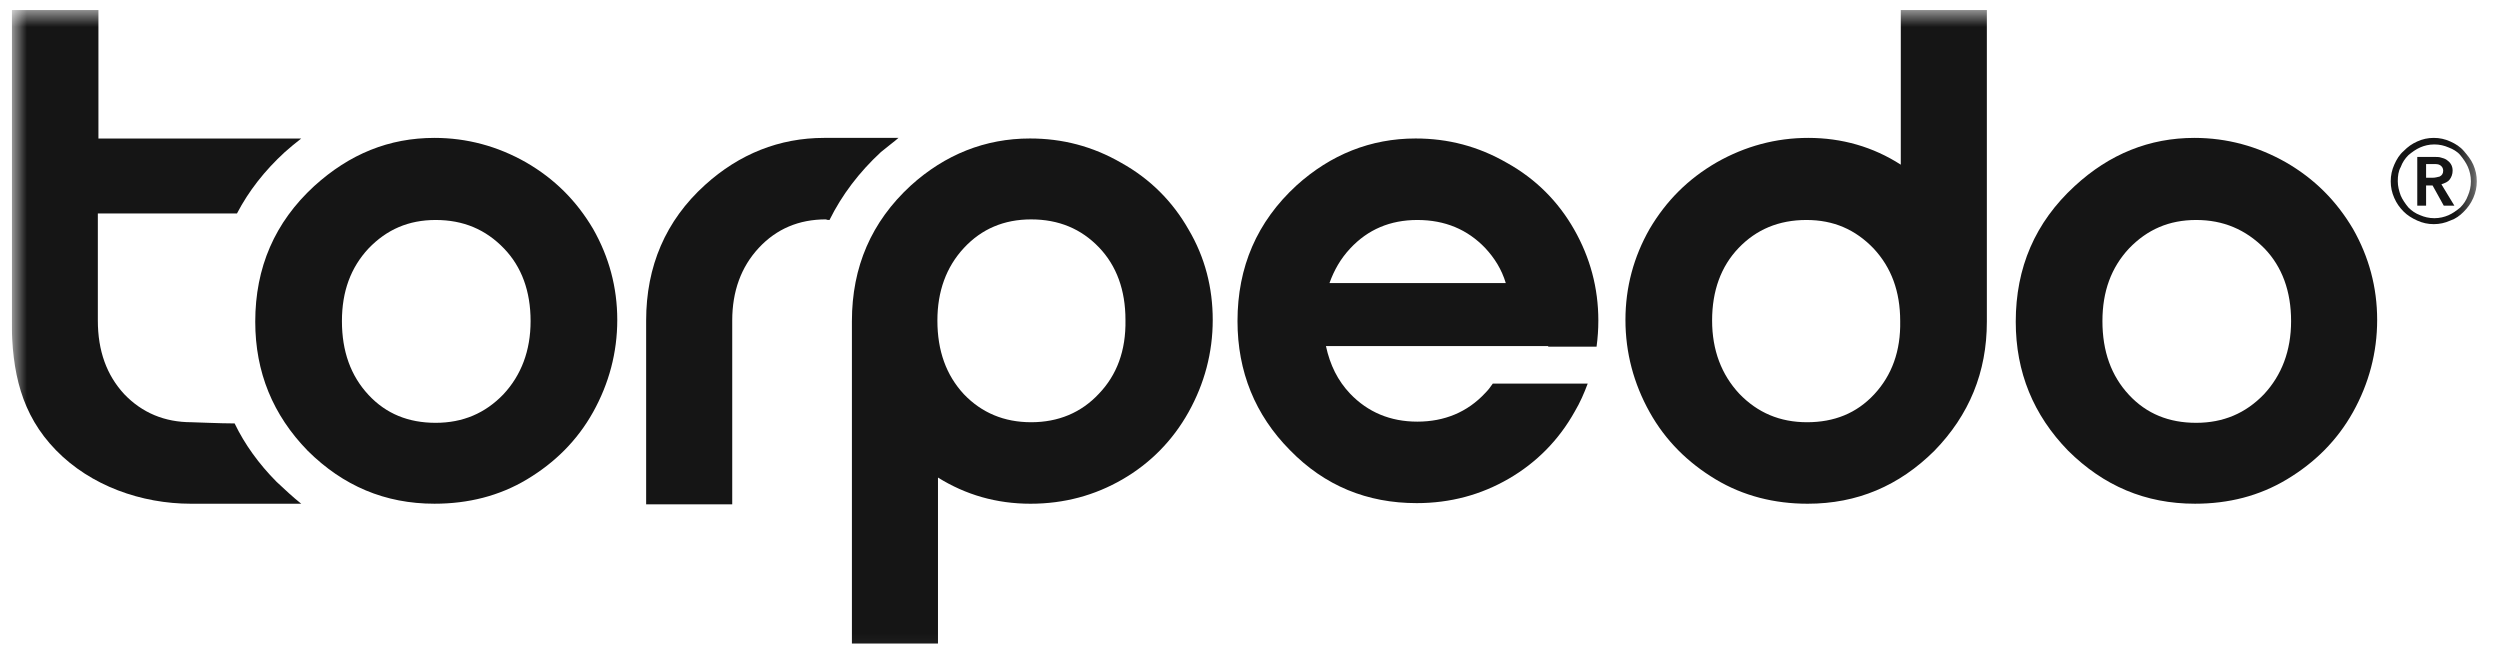 <svg width="140" height="37" viewBox="0 0 140 37" fill="none" xmlns="http://www.w3.org/2000/svg">
<g clip-path="url(#clip0_845_3883)">
<mask id="mask0_845_3883" style="mask-type:luminance" maskUnits="userSpaceOnUse" x="0" y="0" width="139" height="37">
<path d="M0.658 0.561H138.701V36.937H0.658V0.561Z" fill="white"/>
</mask>
<g mask="url(#mask0_845_3883)">
<path d="M133.881 10.153C133.881 9.82 133.947 9.521 134.079 9.221C134.211 8.921 134.375 8.654 134.607 8.455C134.838 8.221 135.069 8.055 135.367 7.922C135.663 7.788 135.96 7.722 136.291 7.722C136.62 7.722 136.918 7.788 137.215 7.922C137.512 8.055 137.777 8.221 137.974 8.455C138.172 8.688 138.371 8.921 138.503 9.221C138.635 9.521 138.701 9.82 138.701 10.153C138.701 10.486 138.635 10.786 138.503 11.086C138.371 11.386 138.205 11.619 137.974 11.852C137.744 12.085 137.512 12.252 137.215 12.352C136.918 12.485 136.62 12.552 136.291 12.552C135.96 12.552 135.663 12.485 135.367 12.352C135.069 12.219 134.805 12.052 134.607 11.852C134.375 11.619 134.211 11.386 134.079 11.086C133.947 10.786 133.881 10.486 133.881 10.153ZM134.276 10.153C134.276 10.42 134.342 10.686 134.441 10.953C134.54 11.186 134.706 11.419 134.871 11.619C135.069 11.819 135.267 11.952 135.531 12.052C135.762 12.152 136.026 12.219 136.324 12.219C136.62 12.219 136.885 12.152 137.116 12.052C137.347 11.952 137.579 11.786 137.777 11.619C137.974 11.419 138.106 11.219 138.205 10.953C138.305 10.72 138.371 10.453 138.371 10.153C138.371 9.854 138.305 9.587 138.205 9.354C138.106 9.121 137.941 8.888 137.777 8.688C137.612 8.488 137.38 8.355 137.116 8.255C136.885 8.155 136.62 8.088 136.324 8.088C136.026 8.088 135.762 8.155 135.531 8.255C135.3 8.355 135.069 8.521 134.871 8.688C134.673 8.888 134.54 9.087 134.441 9.354C134.309 9.587 134.276 9.854 134.276 10.153ZM135.367 8.788H136.324C136.456 8.788 136.587 8.788 136.686 8.821C136.819 8.854 136.918 8.888 137.017 8.954C137.116 9.021 137.182 9.087 137.248 9.187C137.314 9.287 137.347 9.421 137.347 9.554C137.347 9.754 137.281 9.92 137.182 10.053C137.083 10.187 136.918 10.253 136.719 10.32L137.446 11.519H136.852L136.225 10.387H135.861V11.519H135.367V8.788ZM136.225 9.954C136.357 9.954 136.489 9.92 136.62 9.887C136.752 9.82 136.819 9.72 136.819 9.554C136.819 9.421 136.752 9.321 136.653 9.254C136.554 9.187 136.423 9.187 136.291 9.187H135.861V9.954H136.225Z" fill="#151515"/>
<path d="M24.331 7.722C26.147 7.722 27.864 8.188 29.449 9.087C31.067 10.02 32.288 11.253 33.213 12.818C34.104 14.384 34.567 16.083 34.567 17.915C34.567 19.747 34.104 21.479 33.213 23.078C32.322 24.677 31.067 25.91 29.515 26.842C27.963 27.775 26.213 28.208 24.331 28.208C21.558 28.208 19.214 27.209 17.233 25.244C15.285 23.245 14.294 20.846 14.294 18.015C14.294 14.983 15.384 12.452 17.596 10.42C19.577 8.621 21.789 7.722 24.331 7.722ZM24.398 12.319C22.879 12.319 21.657 12.852 20.634 13.918C19.643 14.983 19.148 16.316 19.148 17.982C19.148 19.68 19.643 21.046 20.634 22.112C21.624 23.178 22.879 23.678 24.398 23.678C25.916 23.678 27.171 23.145 28.194 22.079C29.185 21.013 29.713 19.647 29.713 17.982C29.713 16.316 29.218 14.95 28.227 13.918C27.204 12.852 25.949 12.319 24.398 12.319Z" fill="#151515"/>
<path d="M15.483 26.977C14.492 25.977 13.7 24.878 13.139 23.712C12.346 23.712 10.86 23.645 10.728 23.645C9.21 23.645 7.955 23.112 6.964 22.08C5.974 21.014 5.479 19.648 5.479 17.949V11.953H13.271C13.931 10.687 14.822 9.555 15.945 8.522C16.242 8.255 16.572 7.989 16.869 7.756H5.512V0.561H0.658V17.949C0.658 20.814 1.186 23.212 3.134 25.211C5.082 27.21 7.922 28.209 10.695 28.209C11.554 28.209 14.723 28.209 16.869 28.209C16.407 27.843 15.945 27.41 15.483 26.977Z" fill="#151515"/>
<path d="M122.886 7.722C124.702 7.722 126.418 8.188 128.004 9.087C129.622 10.02 130.842 11.253 131.768 12.818C132.659 14.384 133.121 16.083 133.121 17.915C133.121 19.747 132.659 21.479 131.768 23.078C130.875 24.677 129.622 25.91 128.07 26.842C126.517 27.775 124.801 28.208 122.919 28.208C120.146 28.208 117.802 27.209 115.82 25.244C113.872 23.245 112.882 20.846 112.882 18.015C112.882 14.983 113.971 12.452 116.183 10.42C118.131 8.621 120.376 7.722 122.886 7.722ZM122.985 12.319C121.467 12.319 120.245 12.852 119.221 13.918C118.23 14.983 117.736 16.316 117.736 17.982C117.736 19.68 118.23 21.046 119.221 22.112C120.212 23.178 121.467 23.678 122.985 23.678C124.504 23.678 125.758 23.145 126.782 22.079C127.772 21.013 128.301 19.647 128.301 17.982C128.301 16.316 127.805 14.95 126.815 13.918C125.758 12.852 124.504 12.319 122.985 12.319Z" fill="#151515"/>
<path d="M66.559 12.852C65.668 11.286 64.413 10.021 62.795 9.121C61.178 8.188 59.494 7.755 57.678 7.755C55.169 7.755 52.923 8.655 51.008 10.387C48.796 12.419 47.707 14.951 47.707 17.982V36.037H52.527V26.743C54.079 27.709 55.796 28.209 57.711 28.209C59.593 28.209 61.31 27.742 62.861 26.843C64.413 25.943 65.668 24.677 66.559 23.079C67.451 21.48 67.913 19.747 67.913 17.915C67.913 16.116 67.484 14.418 66.559 12.852ZM61.541 22.046C60.55 23.112 59.263 23.645 57.744 23.645C56.225 23.645 54.97 23.112 53.98 22.079C52.989 21.013 52.494 19.648 52.494 17.949C52.494 16.316 52.989 14.951 53.98 13.885C54.97 12.819 56.225 12.286 57.744 12.286C59.296 12.286 60.55 12.819 61.541 13.851C62.531 14.884 63.026 16.25 63.026 17.915C63.059 19.648 62.531 21.013 61.541 22.046Z" fill="#151515"/>
<path d="M111.264 0.561H106.444V9.222C104.892 8.222 103.142 7.722 101.26 7.722C99.444 7.722 97.727 8.189 96.142 9.088C94.525 10.021 93.303 11.254 92.379 12.819C91.487 14.385 91.025 16.084 91.025 17.916C91.025 19.748 91.487 21.48 92.379 23.079C93.27 24.678 94.525 25.91 96.076 26.843C97.628 27.776 99.378 28.209 101.227 28.209C104 28.209 106.345 27.21 108.326 25.244C110.273 23.245 111.264 20.847 111.264 18.016C111.264 18.016 111.264 18.016 111.264 17.982V0.561ZM104.958 22.08C103.967 23.146 102.713 23.645 101.194 23.645C99.675 23.645 98.421 23.112 97.397 22.046C96.406 20.98 95.878 19.615 95.878 17.949C95.878 16.284 96.374 14.918 97.364 13.885C98.355 12.852 99.609 12.319 101.161 12.319C102.68 12.319 103.901 12.852 104.925 13.918C105.915 14.984 106.411 16.317 106.411 17.982C106.444 19.648 105.948 21.014 104.958 22.08Z" fill="#151515"/>
<path d="M86.7 19.414H89.408C89.474 18.915 89.507 18.448 89.507 17.949C89.507 16.116 89.044 14.418 88.153 12.852C87.262 11.286 86.007 10.021 84.389 9.121C82.771 8.188 81.088 7.755 79.272 7.755C76.762 7.755 74.517 8.655 72.602 10.387C70.39 12.419 69.3 14.951 69.3 17.982C69.3 20.814 70.291 23.245 72.239 25.21C74.187 27.209 76.564 28.175 79.338 28.175C81.22 28.175 82.936 27.709 84.488 26.809C86.04 25.91 87.295 24.644 88.186 23.045C88.483 22.546 88.714 22.013 88.912 21.48H83.597C83.465 21.68 83.333 21.846 83.168 22.013C82.177 23.079 80.889 23.612 79.371 23.612C77.852 23.612 76.597 23.079 75.607 22.046C74.913 21.313 74.484 20.447 74.253 19.381H84.488H86.7V19.414ZM79.371 12.319C80.922 12.319 82.177 12.852 83.168 13.885C83.696 14.451 84.092 15.084 84.323 15.85H74.451C74.715 15.117 75.079 14.484 75.607 13.918C76.597 12.852 77.852 12.319 79.371 12.319Z" fill="#151515"/>
<path d="M46.452 12.319C47.145 10.92 48.103 9.654 49.325 8.521C49.391 8.455 50.216 7.822 50.315 7.722C49.193 7.722 47.344 7.722 46.155 7.722C43.646 7.722 41.401 8.621 39.486 10.353C37.273 12.352 36.184 14.917 36.184 17.948V28.241H41.005V17.948C41.005 16.316 41.5 14.95 42.49 13.884C43.481 12.818 44.735 12.285 46.254 12.285C46.32 12.319 46.386 12.319 46.452 12.319Z" fill="#151515"/>
</g>
</g>
<defs>
<clipPath id="clip0_845_3883">
<rect width="138.684" height="36.376" fill="white" transform="translate(0.658 0.562)"/>
</clipPath>
</defs>
</svg>
